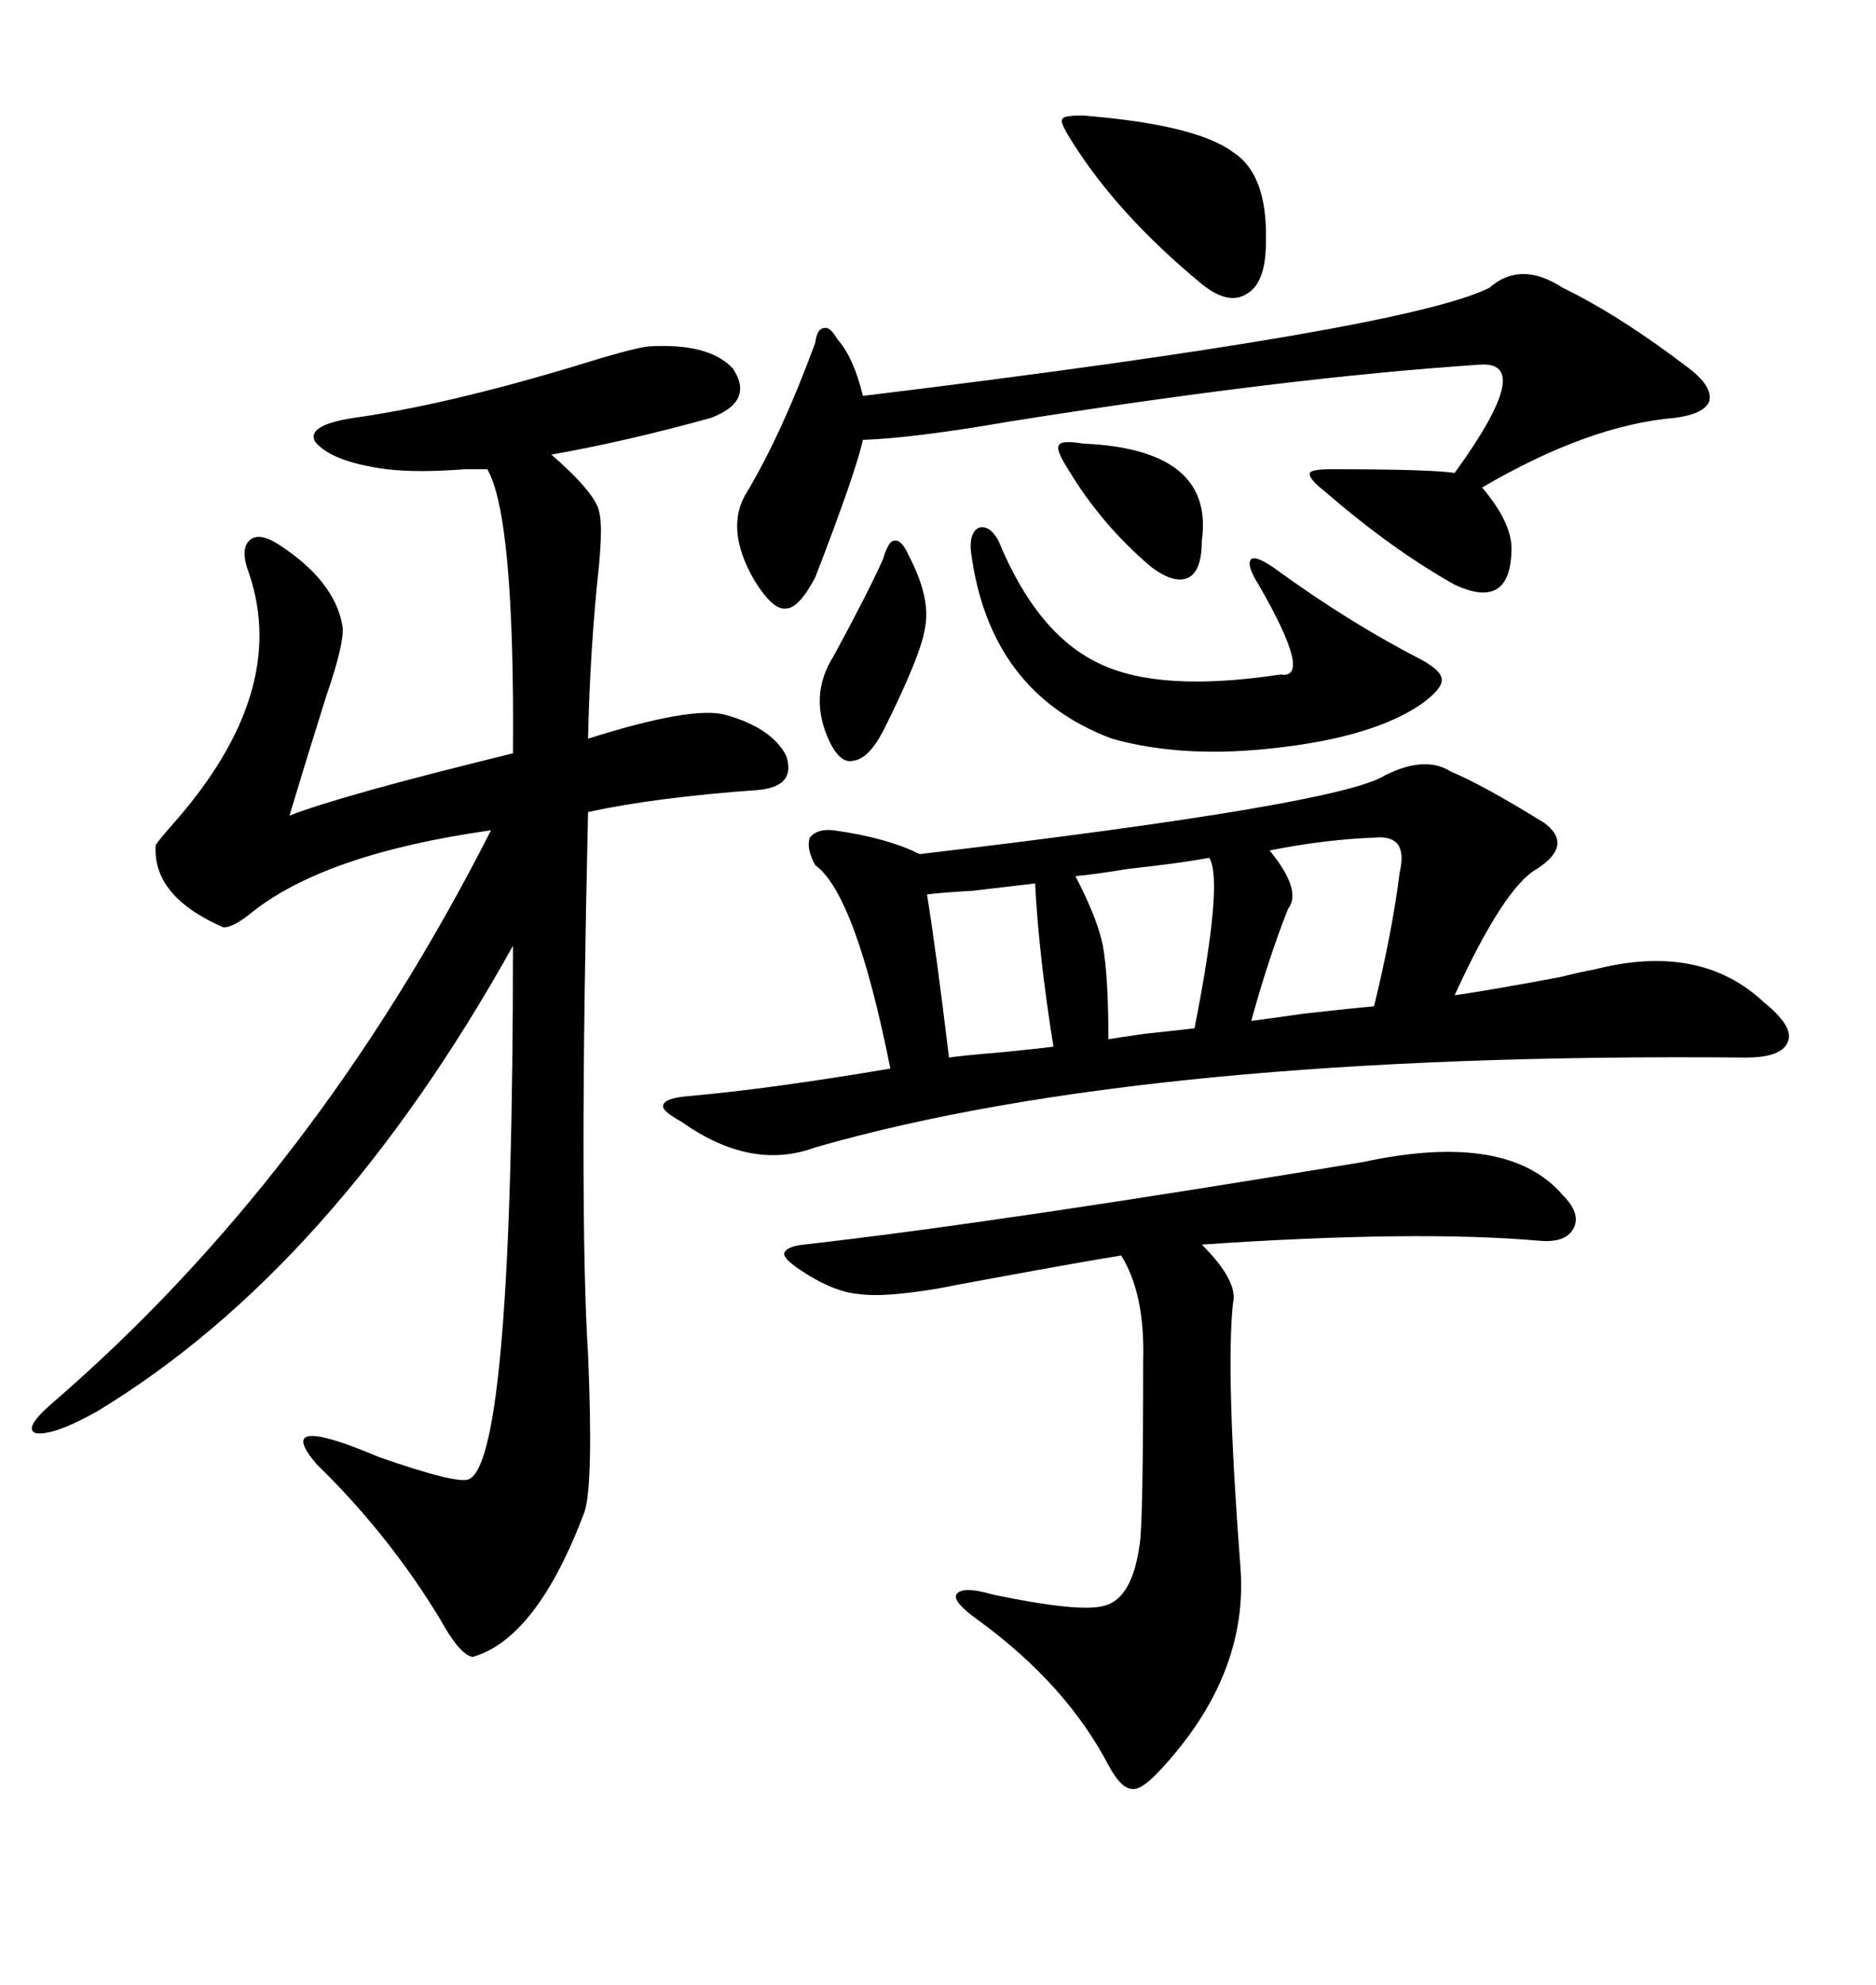 <svg xmlns="http://www.w3.org/2000/svg" xmlns:xlink="http://www.w3.org/1999/xlink" width="300" height="317.285"><path d="M103.71 55.37L103.71 55.37Q113.38 54.79 117.19 58.89L117.19 58.89Q120.70 64.16 113.67 66.80L113.67 66.80Q99.90 70.61 88.18 72.66L88.18 72.66Q95.21 78.81 95.80 81.74L95.80 81.74Q96.39 83.79 95.80 90.23L95.80 90.23Q94.34 103.71 94.04 118.07L94.04 118.07Q110.74 112.79 116.02 114.26L116.02 114.26Q123.34 116.31 125.68 120.70L125.68 120.70Q127.44 125.68 121.29 126.27L121.29 126.27Q104.88 127.44 94.04 129.79L94.04 129.79Q92.58 193.36 94.04 216.50L94.04 216.50Q94.92 237.30 93.46 241.70L93.46 241.70Q85.84 261.91 75.59 264.84L75.59 264.84Q73.54 264.55 70.31 258.69L70.31 258.69Q62.11 245.21 50.68 234.08L50.68 234.08Q43.36 225.59 60.64 232.91L60.64 232.91Q73.24 237.30 75 236.43L75 236.43Q82.03 233.20 82.03 151.17L82.03 151.17Q53.32 202.73 15.53 225.59L15.53 225.59Q8.79 229.39 5.86 229.10L5.86 229.10Q3.52 228.52 8.20 224.41L8.20 224.41Q50.39 188.09 78.52 132.71L78.52 132.71Q51.56 136.52 39.84 146.19L39.84 146.19Q37.21 148.24 35.74 148.24L35.74 148.24Q24.32 143.26 24.90 135.06L24.90 135.06Q25.49 134.18 27.54 131.84L27.54 131.84Q46.29 110.74 39.84 91.70L39.84 91.70Q38.38 87.89 39.84 86.43L39.84 86.43Q41.31 84.96 44.53 87.01L44.53 87.01Q53.61 92.87 54.79 100.20L54.79 100.20Q55.08 102.83 52.15 111.33L52.15 111.33Q48.93 121.58 46.29 130.37L46.29 130.37Q54.49 127.15 82.03 120.41L82.03 120.41Q82.32 82.62 77.93 75L77.93 75Q77.05 75 74.41 75L74.41 75Q66.80 75.59 61.82 75L61.82 75Q53.03 73.83 50.39 70.61L50.39 70.61Q48.93 67.97 56.54 66.80L56.54 66.80Q71.19 64.75 91.70 58.59L91.70 58.59Q101.07 55.66 103.71 55.37ZM221.48 123.93L221.48 123.93Q227.93 120.70 232.03 123.34L232.03 123.34Q237.01 125.39 246.97 131.54L246.97 131.54Q251.66 135.06 245.80 138.87L245.80 138.87Q240.53 141.80 232.62 159.08L232.62 159.08Q238.77 158.20 249.61 156.15L249.61 156.15Q253.13 155.27 254.88 154.98L254.88 154.98Q271.88 150.59 282.13 160.25L282.13 160.25Q286.82 164.06 285.94 166.41L285.94 166.41Q285.06 169.04 279.20 169.04L279.20 169.04Q183.40 168.16 130.37 183.40L130.37 183.40Q120.12 187.21 108.98 179.30L108.98 179.30Q105.76 177.54 106.05 176.66L106.05 176.66Q106.35 175.49 110.16 175.20L110.16 175.20Q123.34 174.02 142.38 170.80L142.38 170.80Q136.82 142.97 130.37 138.28L130.37 138.28Q128.91 135.64 129.49 133.89L129.49 133.89Q130.66 132.42 133.30 132.71L133.30 132.71Q141.80 133.89 147.07 136.52L147.07 136.52Q214.16 128.61 221.48 123.93ZM217.97 185.74L217.97 185.74Q241.11 180.76 249.90 191.02L249.90 191.02Q252.83 193.95 251.66 196.29L251.66 196.29Q250.49 198.63 246.39 198.34L246.39 198.34Q226.76 196.58 192.19 198.93L192.19 198.93Q198.05 204.79 197.17 208.30L197.17 208.30Q196.00 219.43 198.34 250.20L198.34 250.20Q199.80 267.48 185.74 282.71L185.74 282.71Q182.52 286.23 181.05 285.94L181.05 285.94Q179.30 285.94 177.25 282.13L177.25 282.13Q170.51 269.24 156.45 258.98L156.45 258.98Q152.34 256.05 152.93 254.88L152.93 254.88Q153.81 253.42 158.79 254.88L158.79 254.88Q172.85 257.81 176.66 256.64L176.66 256.64Q181.05 255.47 182.23 246.97L182.23 246.97Q182.81 244.04 182.81 217.38L182.81 217.38Q183.11 206.84 179.30 200.68L179.30 200.68Q173.73 201.56 159.38 204.20L159.38 204.20Q152.93 205.37 150 205.96L150 205.96Q141.21 207.42 137.40 206.84L137.40 206.84Q133.30 206.54 128.03 203.03L128.03 203.03Q125.39 201.27 125.39 200.39L125.39 200.39Q125.68 199.22 128.61 198.93L128.61 198.93Q159.67 195.41 217.97 185.74ZM238.18 46.00L238.18 46.00Q243.16 41.60 249.90 46.00L249.90 46.00Q258.98 50.39 270.12 58.89L270.12 58.89Q273.93 61.82 273.34 64.16L273.34 64.16Q272.46 66.21 267.77 66.80L267.77 66.80Q254.00 67.97 237.01 77.93L237.01 77.93Q241.99 83.79 241.70 88.18L241.70 88.18Q241.41 97.56 232.62 93.46L232.62 93.46Q222.66 87.89 211.82 78.52L211.82 78.52Q209.18 76.46 209.47 75.59L209.47 75.59Q209.77 75 212.99 75L212.99 75Q228.52 75 232.62 75.59L232.62 75.59Q245.80 57.42 236.43 58.30L236.43 58.30Q205.66 60.35 161.43 67.38L161.43 67.38Q146.19 70.02 137.99 70.31L137.99 70.31Q136.82 75.59 130.37 92.29L130.37 92.29Q127.73 97.27 125.68 97.27L125.68 97.27Q123.63 97.56 120.70 92.87L120.70 92.87Q115.72 84.38 119.53 78.52L119.53 78.52Q125.10 69.14 130.37 54.79L130.37 54.79Q130.66 52.44 131.84 52.44L131.84 52.44Q132.71 52.15 133.89 54.20L133.89 54.20Q136.52 57.13 137.99 63.28L137.99 63.28Q224.71 52.73 238.18 46.00ZM155.27 88.18L155.27 88.18Q154.98 85.25 156.45 84.38L156.45 84.38Q158.20 83.79 159.67 86.43L159.67 86.43Q165.82 101.37 175.78 106.05L175.78 106.05Q185.45 110.74 204.79 107.81L204.79 107.81Q210.06 108.69 201.27 93.46L201.27 93.46Q199.22 90.23 200.10 89.36L200.10 89.36Q200.98 88.77 204.20 91.11L204.20 91.11Q215.92 99.61 227.34 105.47L227.34 105.47Q230.57 107.23 230.57 108.69L230.57 108.69Q230.57 110.16 227.34 112.50L227.34 112.50Q219.73 117.77 204.20 119.53L204.20 119.53Q189.26 121.29 177.83 118.07L177.83 118.07Q158.20 110.74 155.27 88.18ZM173.14 18.46L173.14 18.46Q191.31 19.92 197.17 24.32L197.17 24.32Q202.73 27.83 202.44 38.67L202.44 38.67Q202.44 45.12 199.51 46.88L199.51 46.88Q196.58 48.93 192.19 45.41L192.19 45.41Q178.71 34.28 171.39 22.56L171.39 22.56Q169.34 19.34 169.92 19.04L169.92 19.04Q169.92 18.46 173.14 18.46ZM219.73 133.89L219.73 133.89Q211.82 134.18 203.03 135.94L203.03 135.94Q208.30 142.38 205.96 145.31L205.96 145.31Q202.73 153.52 200.10 163.18L200.10 163.18Q202.44 162.89 208.59 162.01L208.59 162.01Q216.50 161.13 219.73 160.84L219.73 160.84Q222.66 148.83 223.83 139.45L223.83 139.45Q225.29 133.30 219.73 133.89ZM193.36 137.11L193.36 137.11Q188.67 137.99 180.47 138.87L180.47 138.87Q175.20 139.75 171.97 140.04L171.97 140.04Q175.49 146.78 176.37 151.17L176.37 151.17Q177.25 156.15 177.25 166.11L177.25 166.11Q179.00 165.82 183.11 165.23L183.11 165.23Q188.67 164.65 191.02 164.36L191.02 164.36Q195.70 140.63 193.36 137.11ZM165.53 141.21L165.53 141.21Q163.18 141.50 155.57 142.38L155.57 142.38Q150.29 142.68 148.24 142.97L148.24 142.97Q149.71 152.05 151.76 169.04L151.76 169.04Q153.52 168.75 160.55 168.16L160.55 168.16Q166.41 167.58 168.46 167.29L168.46 167.29Q166.11 152.64 165.53 141.21ZM141.21 89.36L141.21 89.36Q142.09 86.43 142.97 86.43L142.97 86.43Q144.14 86.13 145.31 88.77L145.31 88.77Q148.83 95.51 147.95 100.20L147.95 100.20Q147.36 104.59 141.21 116.89L141.21 116.89Q138.87 121.29 136.52 121.58L136.52 121.58Q134.47 122.17 132.71 118.65L132.71 118.65Q129.20 111.33 133.30 104.88L133.30 104.88Q138.87 94.63 141.21 89.36ZM173.14 70.90L173.14 70.90Q194.24 71.78 192.19 86.43L192.19 86.43Q192.19 91.11 190.14 92.29L190.14 92.29Q187.79 93.46 183.98 90.53L183.98 90.53Q176.07 83.79 170.80 75L170.80 75Q168.75 71.78 169.34 71.19L169.34 71.19Q169.63 70.31 173.14 70.90Z"/></svg>